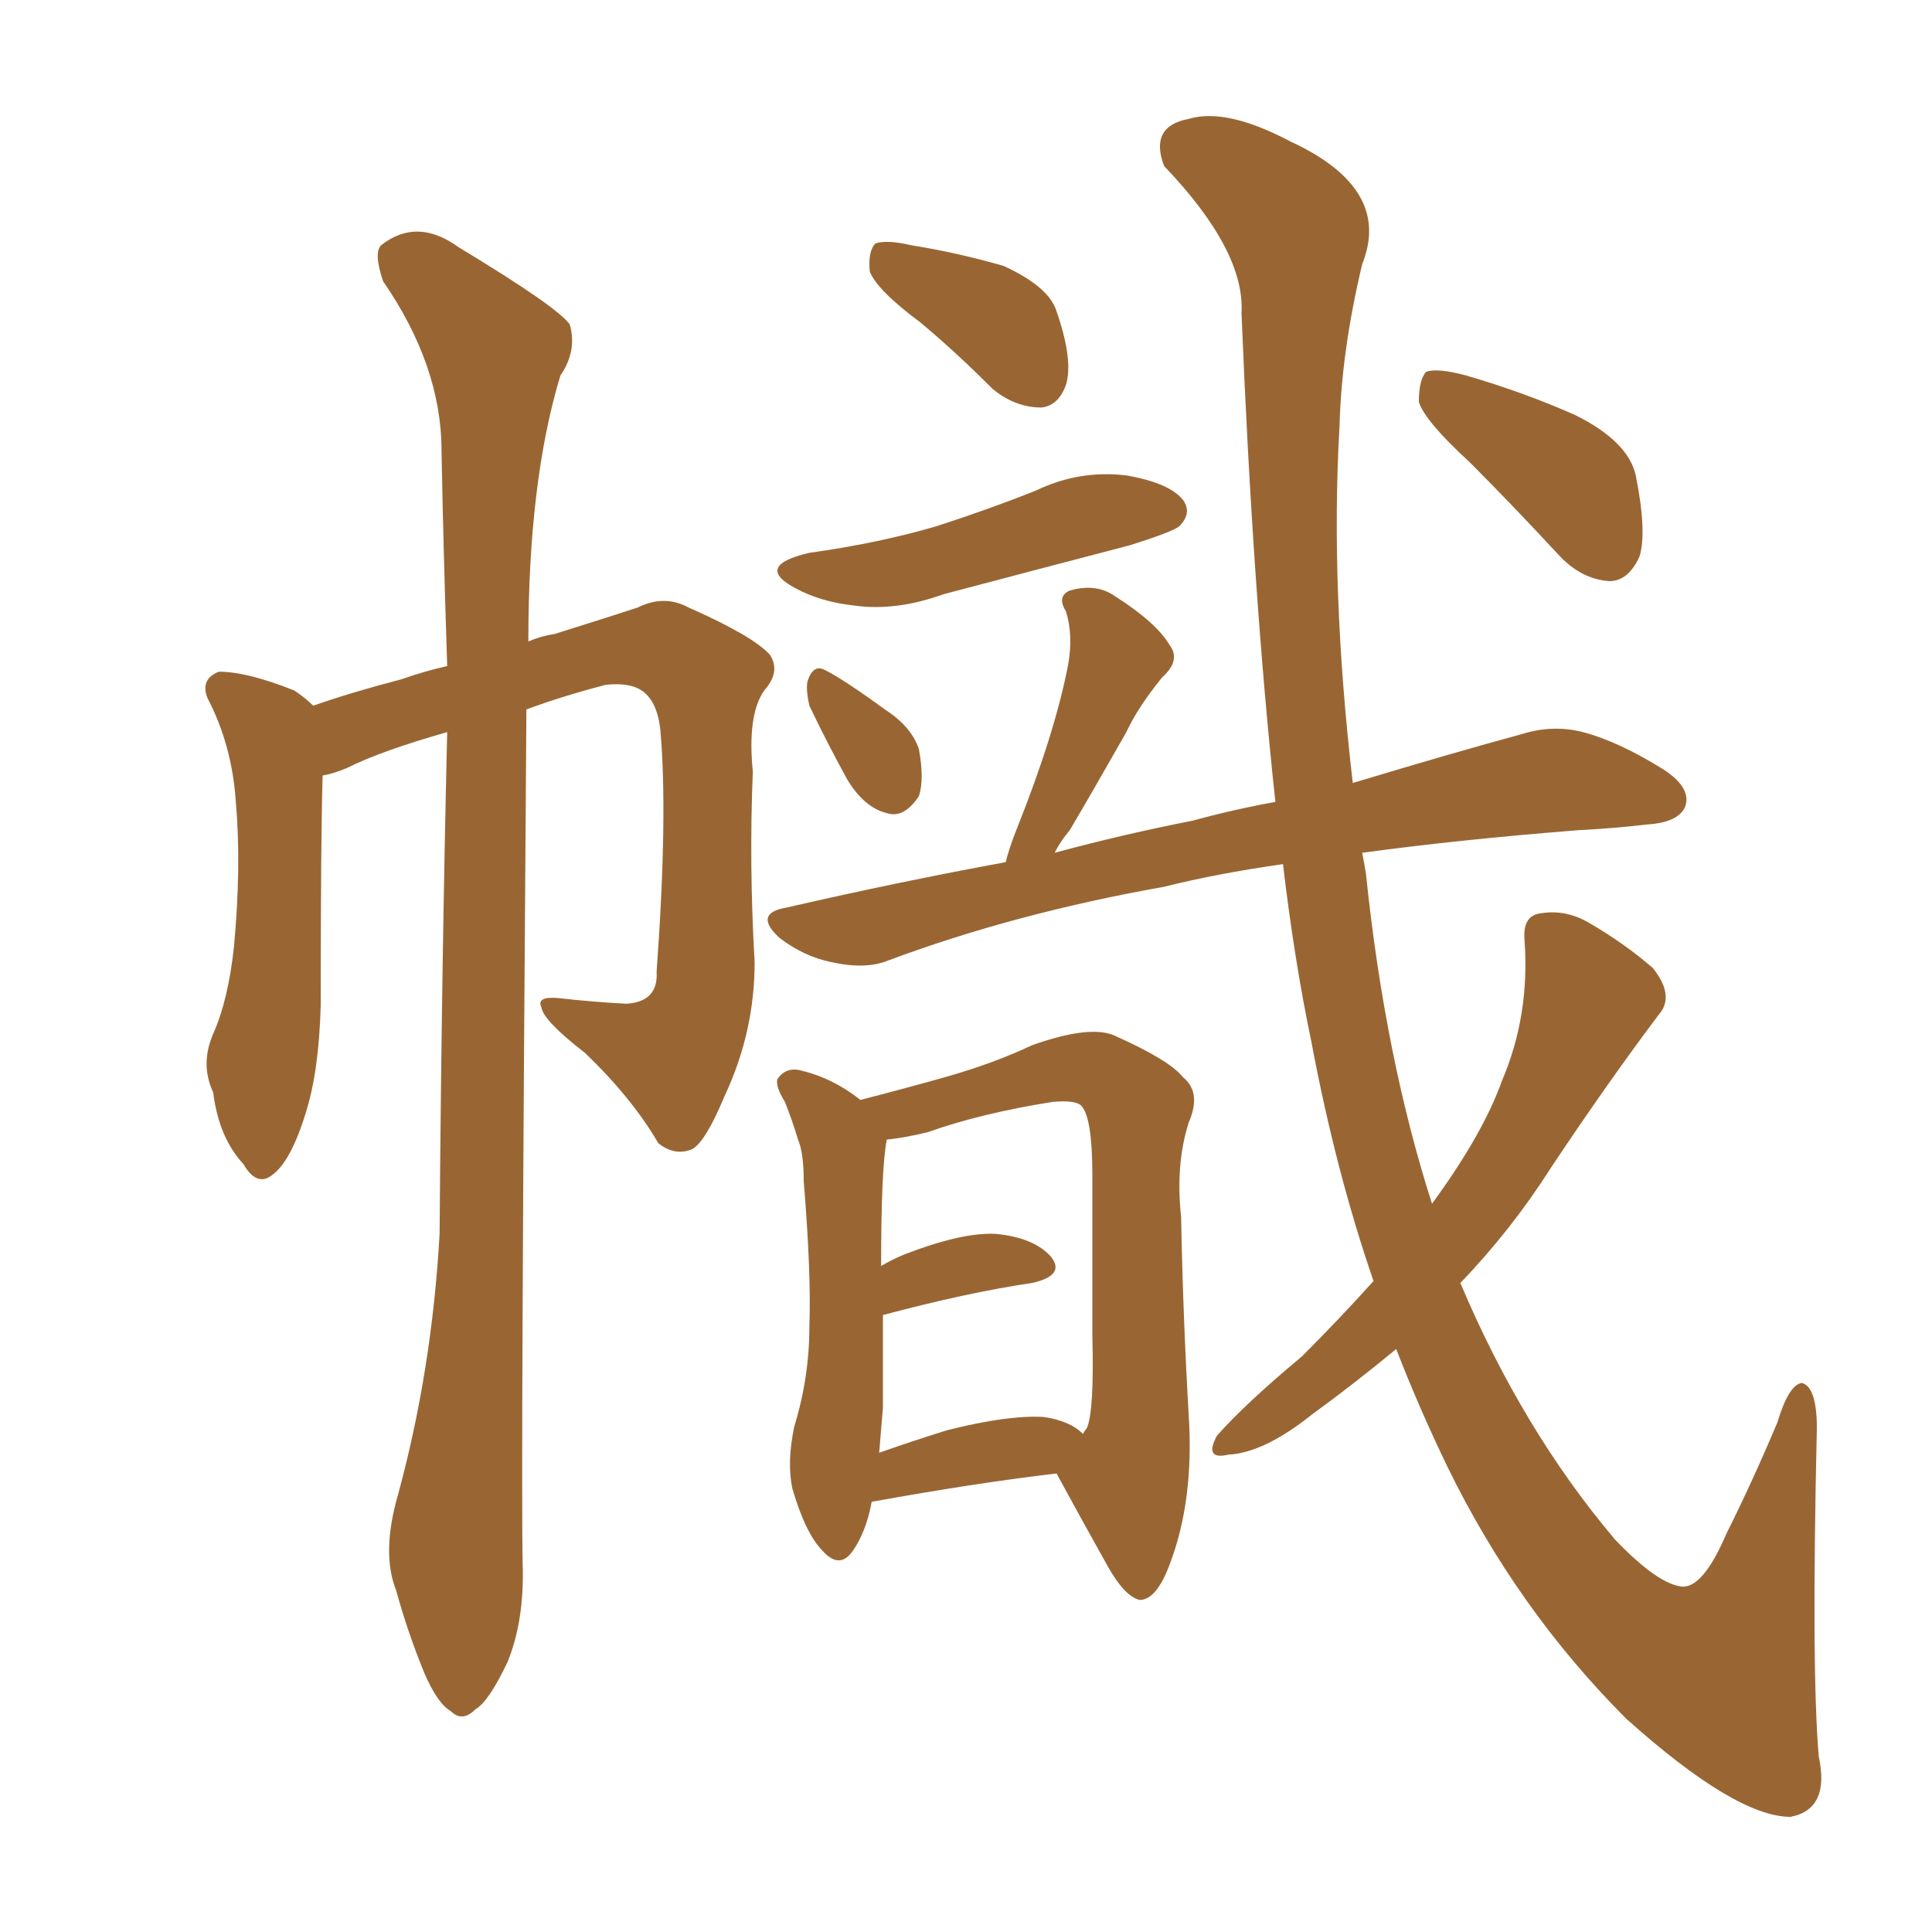<svg xmlns="http://www.w3.org/2000/svg" xmlns:xlink="http://www.w3.org/1999/xlink" width="150" height="150"><path fill="#996633" padding="10" d="M30.91 116.02L30.91 116.02Q33.54 106.35 34.13 95.80L34.13 95.80Q34.28 75.44 34.72 56.84L34.72 56.84Q29.59 58.30 26.95 59.62L26.95 59.62Q25.93 60.06 25.05 60.21L25.05 60.21Q24.90 65.19 24.90 78.08L24.90 78.08Q24.76 83.20 23.73 86.43L23.73 86.43Q22.56 90.23 21.09 91.26L21.09 91.26Q19.92 92.14 18.90 90.38L18.90 90.38Q16.99 88.33 16.55 84.81L16.55 84.81Q15.53 82.62 16.55 80.27L16.55 80.27Q17.72 77.64 18.16 73.54L18.16 73.54Q18.75 67.24 18.31 62.26L18.31 62.26Q18.02 57.86 16.11 54.20L16.11 54.20Q15.53 52.73 16.99 52.15L16.99 52.15Q19.19 52.15 22.85 53.61L22.85 53.61Q23.73 54.20 24.32 54.79L24.32 54.79Q27.25 53.76 31.20 52.73L31.20 52.73Q32.81 52.15 34.72 51.71L34.72 51.71Q34.42 42.63 34.28 35.01L34.28 35.01Q34.28 28.42 29.74 21.83L29.74 21.83Q29.00 19.63 29.59 19.04L29.59 19.04Q32.37 16.85 35.60 19.19L35.60 19.19Q43.36 23.88 44.24 25.20L44.24 25.20Q44.82 27.25 43.51 29.15L43.51 29.15Q41.02 37.35 41.02 49.80L41.02 49.80Q42.04 49.37 43.07 49.22L43.07 49.22Q47.75 47.75 49.51 47.17L49.51 47.17Q51.56 46.14 53.47 47.17L53.47 47.17Q58.45 49.37 59.77 50.83L59.77 50.83Q60.64 52.15 59.33 53.61L59.33 53.61Q58.01 55.52 58.45 59.91L58.45 59.91Q58.15 67.09 58.59 74.71L58.59 74.71Q58.59 80.13 56.25 85.11L56.25 85.11Q54.79 88.62 53.76 89.21L53.76 89.21Q52.44 89.79 51.12 88.77L51.12 88.77Q49.07 85.25 45.41 81.74L45.41 81.74Q42.19 79.25 42.04 78.22L42.04 78.22Q41.60 77.34 43.36 77.49L43.36 77.49Q45.85 77.78 48.63 77.93L48.63 77.93Q51.12 77.78 50.98 75.44L50.98 75.44Q51.86 63.28 51.27 56.69L51.27 56.69Q50.98 53.91 49.22 53.32L49.22 53.32Q48.34 53.03 47.02 53.17L47.02 53.17Q43.65 54.05 40.87 55.08L40.87 55.08Q40.43 114.70 40.58 121.44L40.58 121.44Q40.72 125.83 39.40 129.05L39.40 129.05Q37.94 132.13 36.91 132.71L36.91 132.71Q35.89 133.74 35.01 132.86L35.01 132.86Q33.98 132.28 32.96 129.93L32.96 129.93Q31.64 126.71 30.76 123.49L30.76 123.49Q29.59 120.56 30.91 116.02ZM71.48 25.05L71.48 25.05Q68.12 22.56 67.53 21.09L67.53 21.09Q67.38 19.48 67.97 18.90L67.97 18.90Q68.85 18.60 70.75 19.04L70.75 19.04Q74.41 19.63 77.93 20.65L77.93 20.65Q81.45 22.27 82.03 24.17L82.03 24.17Q83.35 27.98 82.76 29.88L82.76 29.88Q82.18 31.49 80.86 31.64L80.86 31.64Q78.81 31.64 77.05 30.18L77.05 30.18Q74.27 27.39 71.48 25.05ZM62.84 42.92L62.84 42.92Q68.12 42.19 72.66 40.87L72.66 40.87Q76.76 39.55 80.42 38.09L80.42 38.09Q83.79 36.47 87.45 36.91L87.45 36.91Q90.82 37.50 91.85 38.82L91.85 38.82Q92.58 39.84 91.55 40.87L91.55 40.87Q90.97 41.31 87.74 42.33L87.74 42.33Q80.42 44.24 73.24 46.14L73.24 46.14Q69.58 47.46 66.36 47.02L66.36 47.02Q63.72 46.73 61.82 45.70L61.82 45.70Q58.45 43.95 62.84 42.92ZM62.84 54.79L62.84 54.79Q62.55 53.47 62.70 52.88L62.70 52.88Q63.13 51.56 64.01 52.00L64.01 52.00Q65.48 52.73 68.70 55.08L68.70 55.08Q70.75 56.40 71.34 58.15L71.34 58.15Q71.78 60.50 71.34 61.82L71.34 61.82Q70.17 63.57 68.85 63.13L68.85 63.13Q67.09 62.70 65.77 60.50L65.77 60.50Q64.16 57.57 62.84 54.79ZM67.68 116.60L67.68 116.60Q67.24 118.95 66.21 120.41L66.21 120.41Q65.19 121.88 63.87 120.41L63.87 120.41Q62.55 119.09 61.52 115.58L61.52 115.58Q61.08 113.53 61.67 110.74L61.67 110.74Q62.84 106.93 62.84 102.98L62.84 102.98Q62.99 98.88 62.40 91.70L62.40 91.70Q62.40 89.50 61.96 88.48L61.96 88.48Q61.52 87.01 60.94 85.55L60.94 85.55Q60.21 84.38 60.35 83.79L60.35 83.79Q60.94 82.91 61.96 83.06L61.96 83.06Q64.60 83.64 66.80 85.40L66.80 85.40Q70.75 84.38 73.83 83.50L73.83 83.50Q77.34 82.47 80.13 81.15L80.13 81.15Q84.67 79.54 86.57 80.42L86.57 80.42Q90.82 82.32 91.85 83.64L91.85 83.64Q93.31 84.81 92.29 87.16L92.29 87.16Q91.26 90.38 91.70 94.48L91.70 94.48Q91.85 102.25 92.29 109.86L92.29 109.86Q92.72 116.46 90.82 121.44L90.82 121.44Q89.79 124.22 88.48 124.22L88.48 124.22Q87.30 123.93 85.99 121.58L85.99 121.58Q83.94 117.92 82.03 114.40L82.03 114.40Q75.73 115.14 67.68 116.60ZM81.01 110.01L81.01 110.01Q83.06 110.30 84.08 111.33L84.08 111.33Q84.23 111.04 84.38 110.89L84.38 110.89Q84.96 109.57 84.81 103.71L84.81 103.71Q84.81 97.56 84.81 91.26L84.81 91.26Q84.81 86.72 83.94 85.84L83.94 85.84Q83.50 85.40 81.74 85.55L81.74 85.55Q76.17 86.43 72.07 87.89L72.07 87.89Q70.31 88.33 68.85 88.48L68.85 88.48Q68.41 90.67 68.41 98.29L68.41 98.29Q69.14 97.85 70.17 97.41L70.17 97.41Q74.71 95.65 77.34 95.80L77.34 95.80Q80.27 96.09 81.59 97.56L81.59 97.56Q82.76 99.02 80.13 99.61L80.13 99.61Q75.15 100.34 68.55 102.10L68.55 102.10Q68.55 105.62 68.55 109.28L68.55 109.28Q68.41 111.04 68.26 112.79L68.26 112.79Q70.75 111.91 73.54 111.04L73.54 111.04Q78.22 109.86 81.01 110.01ZM106.64 99.46L106.64 99.46Q103.71 90.97 101.81 80.86L101.81 80.86Q100.49 74.56 99.61 67.09L99.61 67.09Q94.48 67.82 90.38 68.85L90.38 68.85Q78.81 70.90 68.99 74.56L68.99 74.56Q67.24 75.29 64.60 74.71L64.60 74.71Q62.40 74.27 60.50 72.80L60.50 72.80Q58.45 70.90 61.08 70.46L61.08 70.46Q70.02 68.41 78.08 66.94L78.08 66.94Q78.37 65.77 78.96 64.31L78.96 64.31Q81.88 56.98 82.91 51.71L82.91 51.71Q83.35 49.37 82.76 47.46L82.76 47.46Q82.03 46.29 83.06 45.85L83.06 45.85Q85.11 45.26 86.57 46.29L86.57 46.29Q89.79 48.34 90.82 50.10L90.82 50.10Q91.70 51.27 90.23 52.59L90.23 52.59Q88.33 54.93 87.45 56.84L87.45 56.84Q84.96 61.23 83.06 64.45L83.06 64.45Q82.32 65.33 81.88 66.21L81.88 66.21Q87.30 64.75 92.58 63.72L92.58 63.72Q95.80 62.84 99.02 62.26L99.02 62.26Q97.27 46.00 96.39 24.32L96.39 24.32Q96.68 19.48 90.38 12.89L90.38 12.89Q89.21 9.81 92.29 9.23L92.29 9.23Q95.21 8.35 100.20 10.99L100.20 10.99Q108.11 14.65 105.76 20.51L105.76 20.51Q104.15 27.25 104.00 33.11L104.00 33.11Q103.27 45.70 105.03 60.79L105.03 60.79Q112.79 58.45 118.21 56.98L118.21 56.98Q120.56 56.25 122.90 56.84L122.90 56.84Q125.68 57.57 129.20 59.77L129.20 59.77Q131.40 61.23 130.81 62.70L130.81 62.70Q130.22 63.87 127.88 64.01L127.88 64.01Q125.39 64.31 122.61 64.45L122.61 64.45Q113.23 65.19 105.76 66.21L105.76 66.21Q105.91 66.94 106.05 67.82L106.05 67.82Q107.52 82.03 111.18 93.46L111.18 93.46Q115.14 88.04 116.60 83.94L116.60 83.94Q118.80 78.81 118.36 72.95L118.36 72.95Q118.21 71.04 119.68 70.90L119.68 70.90Q121.58 70.61 123.34 71.63L123.34 71.63Q126.12 73.24 128.32 75.15L128.32 75.15Q130.08 77.34 128.76 78.81L128.76 78.81Q124.80 84.08 120.41 90.67L120.41 90.67Q117.33 95.51 113.38 99.61L113.38 99.61Q118.21 111.04 125.39 119.53L125.39 119.53Q128.76 123.05 130.66 123.19L130.66 123.19Q132.28 123.19 134.03 119.09L134.03 119.09Q136.08 114.99 137.99 110.45L137.99 110.45Q138.87 107.52 139.89 107.37L139.89 107.37Q141.06 107.67 141.06 110.89L141.06 110.89Q140.63 129.79 141.21 136.38L141.21 136.38Q142.09 140.48 139.01 141.06L139.01 141.06Q134.77 141.06 126.27 133.45L126.27 133.45Q117.77 124.95 112.35 113.82L112.35 113.82Q110.16 109.28 108.40 104.74L108.40 104.74Q105.03 107.52 101.81 109.86L101.81 109.86Q98.14 112.79 95.36 112.94L95.36 112.94Q93.46 113.38 94.48 111.47L94.48 111.47Q96.68 108.98 101.07 105.32L101.07 105.32Q103.86 102.54 106.64 99.46ZM114.11 35.89L114.11 35.89L114.11 35.89Q110.60 32.67 110.16 31.20L110.16 31.20Q110.16 29.44 110.74 28.86L110.74 28.86Q111.62 28.56 113.82 29.15L113.82 29.15Q118.36 30.47 122.31 32.23L122.31 32.23Q126.42 34.28 127.00 36.91L127.00 36.91Q127.88 41.31 127.29 43.21L127.29 43.21Q126.42 45.12 124.95 45.12L124.95 45.12Q122.75 44.97 121.00 43.07L121.00 43.07Q117.33 39.11 114.11 35.89Z"/></svg>